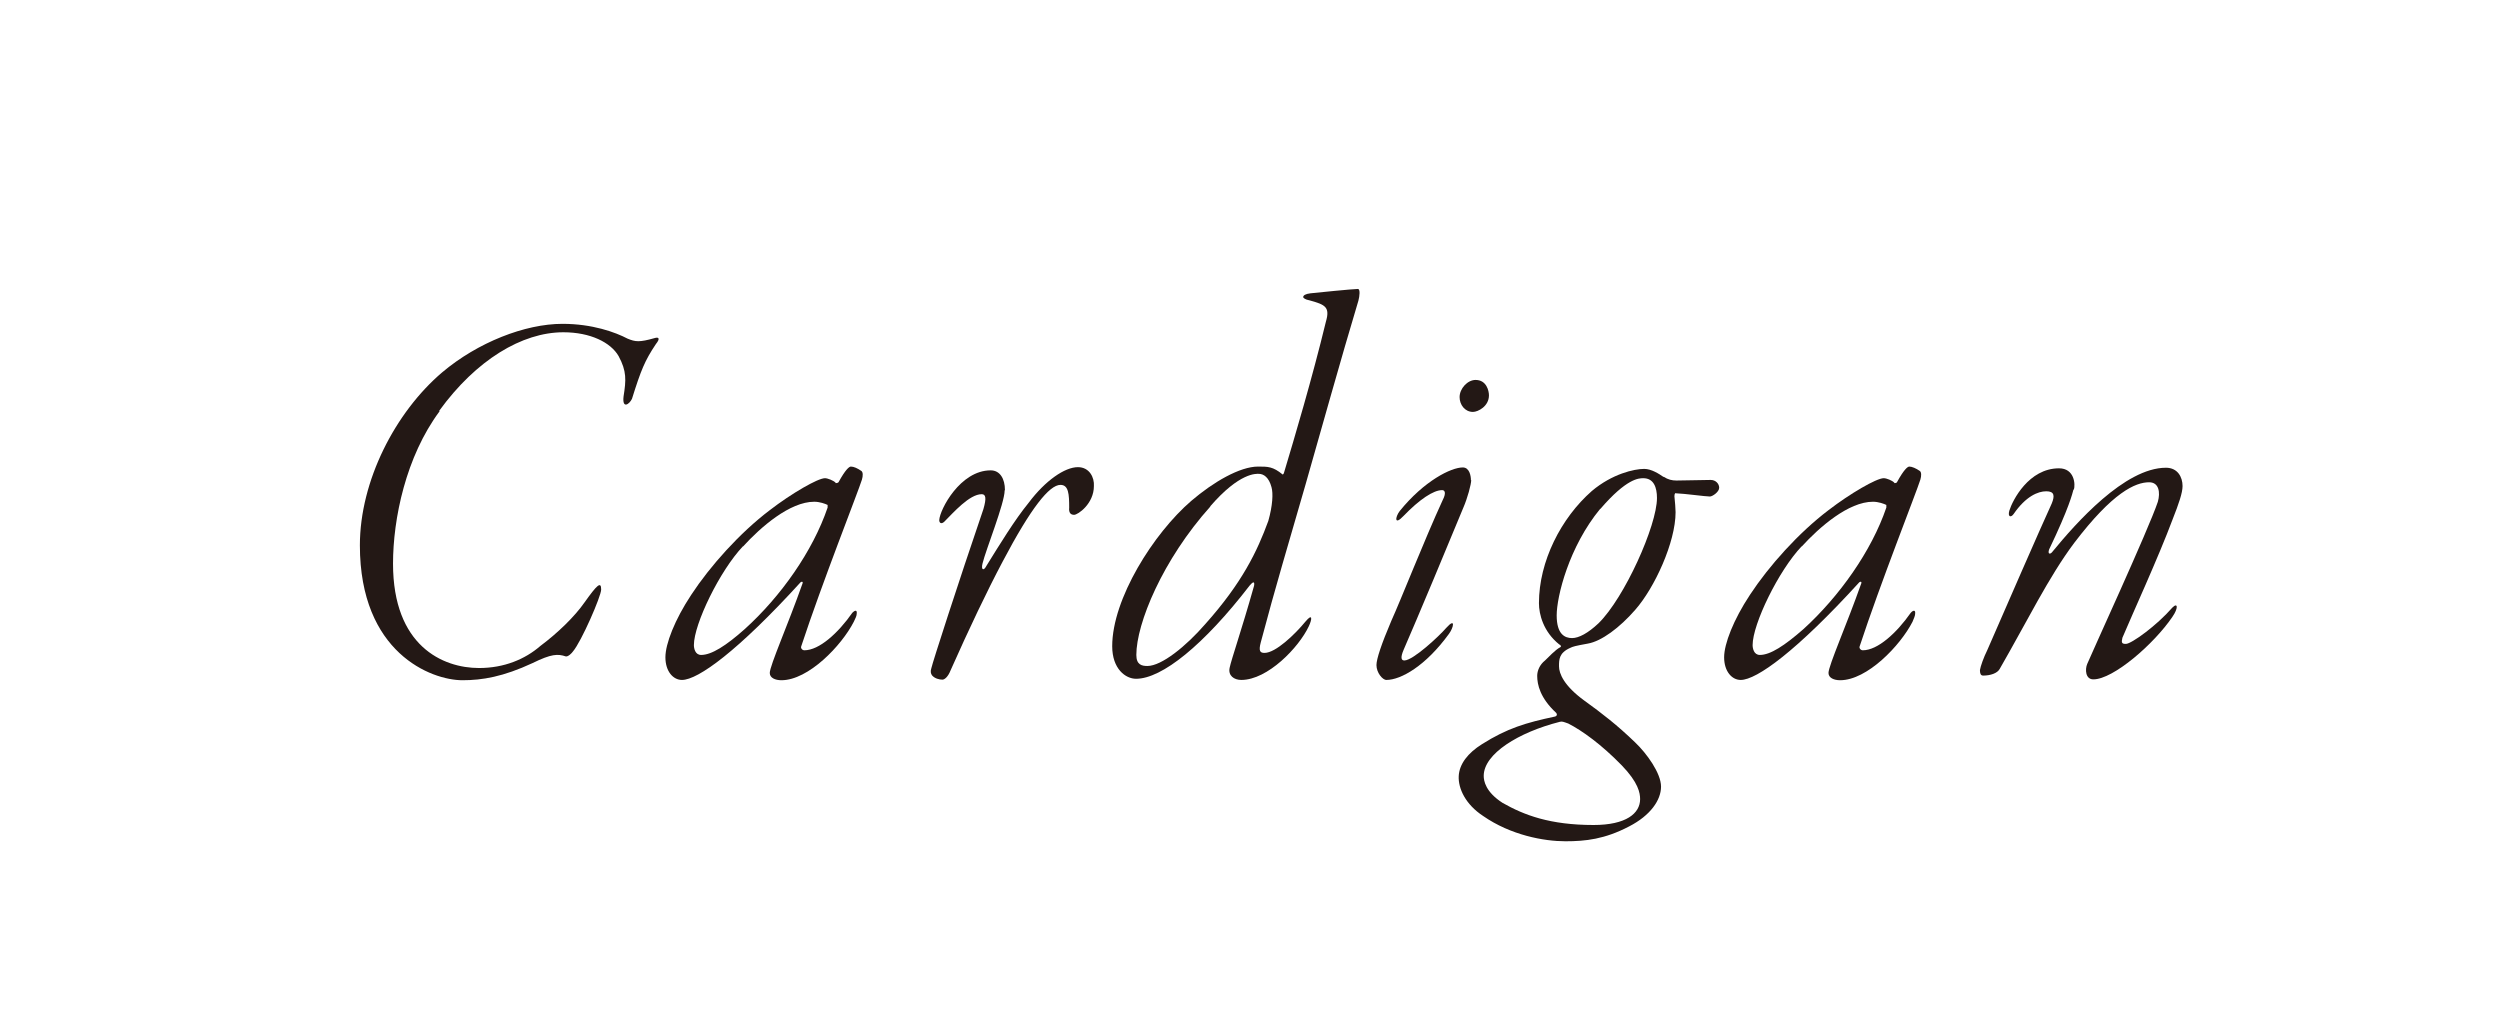 <?xml version="1.0" encoding="UTF-8"?><svg id="_レイヤー_2" xmlns="http://www.w3.org/2000/svg" viewBox="0 0 86 35"><defs><style>.cls-1{fill:#231815;}.cls-2{fill:none;opacity:.8;}</style></defs><g id="ON"><rect class="cls-2" width="86" height="35"/><path class="cls-1" d="M15.12,14.15c-1.16,1.56-1.6,3.7-1.6,5.24,0,2.83,1.71,3.59,2.96,3.59.86,0,1.58-.3,2.11-.76.59-.44,1.18-1.01,1.52-1.5.42-.59.57-.74.57-.44,0,.23-.68,1.79-.97,2.13-.04.06-.17.19-.25.17-.27-.09-.49-.09-1.14.23-1.01.47-1.73.59-2.41.59-1.08,0-3.53-.95-3.53-4.64,0-2.22,1.22-4.58,2.83-5.95,1.22-1.03,2.85-1.67,4.14-1.67,1.03,0,1.82.29,2.24.51.27.11.4.13.93-.02.13-.04.21,0,.04.21-.38.57-.51.89-.82,1.88-.09.19-.34.36-.29-.08.09-.57.11-.87-.17-1.39-.27-.47-.97-.82-1.9-.82-1.42,0-3,.95-4.27,2.7Z"/><path class="cls-1" d="M28.75,16.62s.08,0,.1-.04c.23-.42.36-.53.42-.53.1,0,.23.06.36.15.06.04.06.17.02.3-.13.42-1.37,3.55-2.09,5.74-.02.06.04.13.11.13.51,0,1.16-.59,1.65-1.29.1-.1.17-.1.15.04,0,.06-.04.15-.1.27-.42.82-1.56,2.01-2.49,2.01-.21,0-.4-.08-.4-.25,0-.25.63-1.67,1.12-3.06.04-.09-.02-.09-.06-.06-2.15,2.36-3.53,3.36-4.08,3.36-.3,0-.57-.29-.57-.78,0-.46.32-1.29.89-2.15.65-.99,1.67-2.13,2.7-2.91.74-.57,1.65-1.1,1.9-1.1.09,0,.29.08.36.15ZM25.56,18.79c-.8.84-1.69,2.68-1.69,3.4,0,.11.04.34.25.34.36,0,.86-.32,1.5-.89,1.24-1.12,2.34-2.68,2.85-4.18v-.09c-.08-.04-.27-.11-.46-.11-.84,0-1.84.87-2.45,1.54Z"/><path class="cls-1" d="M34.56,16.87c0,.44-.65,2.05-.76,2.51-.06.23.04.27.13.09.46-.74.97-1.58,1.46-2.18.57-.76,1.24-1.22,1.69-1.22.4,0,.57.36.55.65,0,.61-.55.99-.68.99-.11,0-.19-.06-.17-.25,0-.46-.02-.78-.3-.78-.38,0-1.01.78-1.99,2.64-.55,1.04-1.14,2.28-1.79,3.74-.09.23-.21.32-.28.32-.11,0-.27-.04-.36-.15-.04-.06-.06-.13-.02-.25.04-.19.91-2.89,1.79-5.47.11-.38.08-.51-.06-.51-.42,0-.97.63-1.29.95-.1.09-.17.04-.17-.06.02-.36.72-1.71,1.77-1.71.32,0,.49.29.49.68Z"/><path class="cls-1" d="M44.11,16.32s.04.02.06-.06c.36-1.2.97-3.25,1.44-5.19.15-.51-.02-.59-.57-.74-.13-.02-.21-.08-.21-.11,0-.06.08-.11.25-.13.17-.02,1.48-.15,1.63-.15.09,0,.06.25.02.4-.61,2.03-1.29,4.48-1.82,6.33-.59,2.05-1.03,3.5-1.54,5.43-.08.3-.02.36.13.36.38,0,1.04-.63,1.41-1.08.25-.3.23-.08.11.17-.34.72-1.41,1.84-2.32,1.84-.25,0-.46-.15-.4-.42.06-.29.42-1.33.82-2.75.02-.04.09-.34-.13-.08-1.58,2.05-3.02,3.21-3.91,3.21-.36,0-.82-.34-.82-1.12,0-1.63,1.42-3.88,2.72-5,.76-.65,1.67-1.18,2.3-1.18.34,0,.51,0,.84.27ZM41.64,17.42c-1.65,1.84-2.55,4.03-2.55,5.11,0,.34.19.38.38.38.49,0,1.33-.68,1.99-1.44,1.27-1.42,1.79-2.51,2.17-3.55.15-.53.17-.95.11-1.16-.09-.34-.27-.46-.44-.46-.08,0-.65-.06-1.67,1.12Z"/><path class="cls-1" d="M50.61,16.51c0,.15-.13.63-.27.95-.38.93-1.65,3.97-2.05,4.88-.13.3-.08.38.02.38.3,0,1.2-.84,1.44-1.12.34-.38.25,0,.09.21-.8,1.1-1.65,1.58-2.15,1.58-.13,0-.34-.25-.34-.51,0-.21.17-.72.51-1.52.32-.7,1.14-2.79,1.77-4.16.12-.23.08-.34-.02-.34-.3,0-.78.32-1.33.89-.32.34-.29.04-.13-.17.84-1.04,1.77-1.5,2.17-1.5.23,0,.28.29.28.44ZM51.22,13.6c0,.38-.38.57-.55.57-.28,0-.46-.25-.46-.51,0-.29.27-.59.55-.59.38,0,.46.38.46.53Z"/><path class="cls-1" d="M57.23,16.4c.15.1.29.13.44.13.25,0,.95-.02,1.18-.02.17,0,.29.13.29.27s-.23.3-.32.3c-.15,0-.87-.1-1.16-.11-.02-.02-.06,0-.06.1.02.15.04.48.04.55,0,1.03-.72,2.6-1.39,3.36-.53.61-1.16,1.08-1.63,1.16-.44.08-.51.1-.61.15-.38.17-.38.4-.38.63,0,.25.17.67.87,1.18.61.44,1.14.85,1.75,1.44.4.38.89,1.06.89,1.52s-.36.99-1.1,1.37c-.84.44-1.5.51-2.19.51-.74,0-1.88-.21-2.83-.87-.61-.4-.86-.95-.84-1.37s.32-.8.8-1.1c.87-.55,1.52-.74,2.51-.95.08-.02.08-.09.04-.13-.55-.51-.65-.97-.65-1.27,0-.17.08-.38.27-.53.12-.11.34-.36.53-.46.04-.02,0-.08-.04-.09-.55-.44-.7-1.04-.7-1.42,0-1.44.76-2.93,1.82-3.86.7-.59,1.46-.76,1.8-.76.25,0,.51.17.67.28ZM53.66,24.83c-1.42.36-2.62,1.1-2.62,1.86,0,.17.06.55.65.93.74.42,1.63.76,3.13.76,1.12,0,1.6-.4,1.6-.89,0-.21-.06-.57-.63-1.16-.7-.72-1.37-1.2-1.84-1.44-.17-.06-.21-.08-.29-.06ZM55.05,17.5c-1.08,1.31-1.5,3.02-1.5,3.67s.28.78.53.78c.23,0,.55-.17.91-.51.89-.87,2.01-3.36,2.01-4.31,0-.36-.11-.68-.47-.68-.15,0-.57,0-1.48,1.06Z"/><path class="cls-1" d="M65.17,16.62s.08,0,.09-.04c.23-.42.36-.53.42-.53.09,0,.23.06.36.15.06.04.06.17.02.3-.13.42-1.37,3.55-2.09,5.74-.02.06.04.13.11.13.51,0,1.16-.59,1.65-1.29.09-.1.17-.1.15.04,0,.06-.04.15-.09.27-.42.82-1.56,2.01-2.49,2.01-.21,0-.4-.08-.4-.25,0-.25.63-1.67,1.12-3.06.04-.09-.02-.09-.06-.06-2.15,2.36-3.53,3.36-4.08,3.36-.3,0-.57-.29-.57-.78,0-.46.32-1.29.89-2.15.65-.99,1.67-2.13,2.7-2.91.74-.57,1.65-1.1,1.9-1.1.1,0,.29.08.36.15ZM61.98,18.79c-.8.84-1.69,2.68-1.69,3.4,0,.11.04.34.25.34.36,0,.85-.32,1.5-.89,1.23-1.12,2.34-2.68,2.85-4.18v-.09c-.08-.04-.27-.11-.46-.11-.84,0-1.84.87-2.45,1.54Z"/><path class="cls-1" d="M71.33,16.83c-.04.15-.15.63-.84,2.07-.06.17.04.19.13.06.78-.95,2.47-2.87,3.89-2.87.4,0,.57.32.57.63,0,.23-.13.61-.34,1.14-.48,1.29-1.42,3.34-1.73,4.08-.04.17-.02.21.12.21.19,0,1.06-.63,1.6-1.25.19-.19.21.02,0,.32-.63.93-2.03,2.15-2.72,2.15-.27,0-.29-.34-.21-.53.08-.21,2.13-4.67,2.43-5.58.09-.32.04-.67-.3-.67-.47,0-1.25.34-2.58,2.09-.87,1.16-1.61,2.68-2.56,4.33-.08.15-.32.23-.57.23-.09,0-.11-.08-.11-.19.02-.13.13-.44.25-.68.57-1.31,1.86-4.27,2.22-5.05.11-.27.09-.42-.19-.42s-.7.17-1.12.78c-.09.13-.21.11-.15-.11.11-.36.67-1.46,1.71-1.46.53,0,.57.55.51.74Z"/></g></svg>